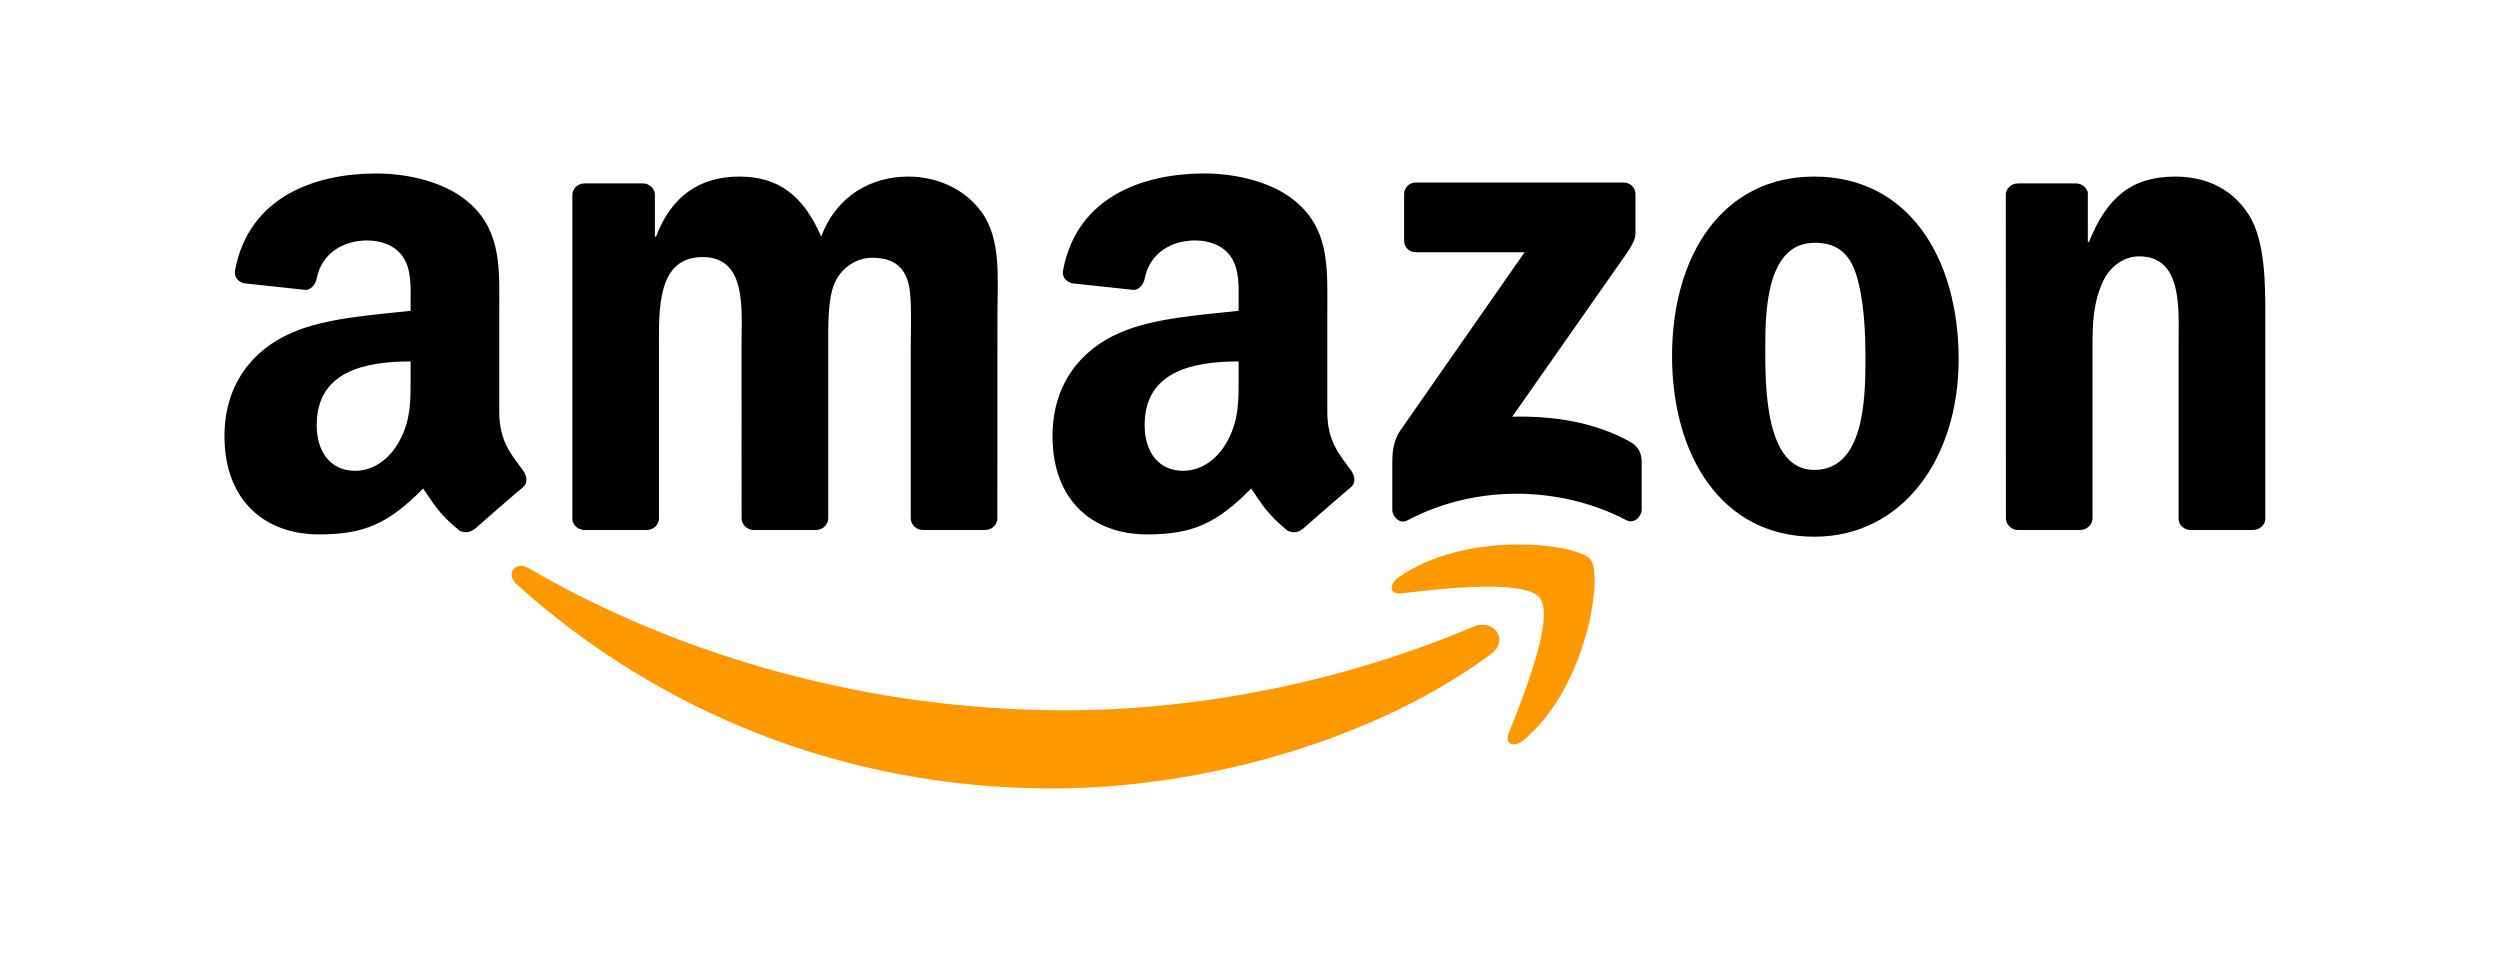 <?xml version="1.0" encoding="UTF-8"?>
<svg xmlns="http://www.w3.org/2000/svg" width="245" height="95" viewBox="0 0 245 95">
  <g fill="none" fill-rule="evenodd" transform="translate(22 17)">
    <path fill="#F90" d="M124.076,47.134 C112.454,55.7 95.608,60.271 81.104,60.271 C60.767,60.271 42.459,52.749 28.607,40.239 C27.519,39.255 28.494,37.914 29.8,38.68 C44.748,47.377 63.231,52.61 82.323,52.61 C95.199,52.61 109.363,49.946 122.387,44.417 C124.355,43.582 126,45.706 124.076,47.134"/>
    <path fill="#F90" d="M128.908,41.605 C127.428,39.708 119.088,40.709 115.344,41.153 C114.204,41.292 114.03,40.3 115.057,39.586 C121.699,34.911 132.599,36.26 133.87,37.827 C135.141,39.403 133.539,50.329 127.297,55.544 C126.34,56.344 125.425,55.918 125.852,54.856 C127.254,51.356 130.397,43.512 128.908,41.605"/>
    <path fill="#000" d="M115.605 6.582L115.605 2.037C115.605 1.349 116.128.888 116.754.888L137.1.888C137.753.888 138.275 1.358 138.275 2.037L138.275 5.929C138.267 6.582 137.718 7.435 136.743 8.784L126.2 23.837C130.118 23.741 134.253 24.324 137.805 26.327 138.606 26.779 138.824 27.441 138.885 28.094L138.885 32.943C138.885 33.605 138.153 34.38 137.387 33.979 131.128 30.697 122.814 30.34 115.893 34.014 115.187 34.397 114.447 33.631 114.447 32.969L114.447 28.364C114.447 27.624 114.456 26.361 115.196 25.238L127.41 7.722 116.781 7.722C116.128 7.722 115.605 7.261 115.605 6.582M41.388 34.937L35.198 34.937C34.606 34.893 34.136 34.449 34.092 33.883L34.092 2.116C34.092 1.48 34.623.975 35.285.975L41.057.975C41.658 1.001 42.136 1.463 42.18 2.037L42.18 6.19 42.293 6.19C43.799 2.177 46.629.305 50.442.305 54.316.305 56.736 2.177 58.477 6.19 59.975 2.177 63.379.305 67.027.305 69.621.305 72.459 1.376 74.191 3.778 76.15 6.451 75.75 10.334 75.75 13.738L75.741 33.788C75.741 34.423 75.21 34.937 74.548 34.937L68.367 34.937C67.749 34.893 67.253 34.397 67.253 33.788L67.253 16.95C67.253 15.61 67.375 12.267 67.079 10.996 66.617 8.863 65.233 8.262 63.44 8.262 61.942 8.262 60.375 9.263 59.74 10.865 59.104 12.467 59.165 15.148 59.165 16.95L59.165 33.788C59.165 34.423 58.634 34.937 57.972 34.937L51.791 34.937C51.164 34.893 50.677 34.397 50.677 33.788L50.668 16.95C50.668 13.407 51.251 8.192 46.855 8.192 42.406 8.192 42.58 13.276 42.58 16.95L42.58 33.788C42.58 34.423 42.049 34.937 41.388 34.937M155.792.305C164.976.305 169.947 8.192 169.947 18.221 169.947 27.911 164.454 35.598 155.792 35.598 146.772 35.598 141.862 27.711 141.862 17.882 141.862 7.992 146.833.305 155.792.305M155.844 6.791C151.282 6.791 150.995 13.007 150.995 16.881 150.995 20.764 150.934 29.052 155.792 29.052 160.589 29.052 160.815 22.365 160.815 18.291 160.815 15.61 160.702 12.406 159.892 9.864 159.196 7.653 157.811 6.791 155.844 6.791M181.857 34.937L175.693 34.937C175.075 34.893 174.579 34.397 174.579 33.788L174.57 2.011C174.622 1.428 175.136.975 175.763.975L181.5.975C182.04 1.001 182.484 1.367 182.606 1.863L182.606 6.721 182.719 6.721C184.451 2.377 186.88.305 191.155.305 193.932.305 196.64 1.306 198.381 4.048 200 6.59 200 10.865 200 13.938L200 33.936C199.93 34.493 199.417 34.937 198.807 34.937L192.6 34.937C192.034 34.893 191.564 34.475 191.503 33.936L191.503 16.68C191.503 13.207 191.904 8.123 187.629 8.123 186.123 8.123 184.739 9.133 184.051 10.665 183.18 12.606 183.067 14.539 183.067 16.68L183.067 33.788C183.058 34.423 182.519 34.937 181.857 34.937M99.386 19.762C99.386 22.174 99.447 24.185 98.228 26.327 97.245 28.068 95.678 29.139 93.945 29.139 91.568 29.139 90.175 27.328 90.175 24.655 90.175 19.379 94.903 18.422 99.386 18.422L99.386 19.762M105.628 34.85C105.219 35.215 104.627 35.241 104.166 34.998 102.111 33.291 101.737 32.499 100.614 30.871 97.218 34.336 94.807 35.372 90.41 35.372 85.196 35.372 81.147 32.16 81.147 25.726 81.147 20.703 83.864 17.281 87.746 15.61 91.107 14.13 95.799 13.869 99.386 13.459L99.386 12.658C99.386 11.187 99.499 9.446 98.629 8.175 97.88 7.034 96.435 6.564 95.155 6.564 92.796 6.564 90.698 7.774 90.184 10.282 90.08 10.839 89.67 11.387 89.105 11.413L83.106 10.769C82.601 10.656 82.035 10.247 82.183 9.472 83.559 2.194 90.141 0 96.026 0 99.038 0 102.973.801 105.35 3.082 108.362 5.894 108.075 9.646 108.075 13.729L108.075 23.375C108.075 26.274 109.276 27.545 110.408 29.112 110.8 29.67 110.887 30.34 110.382 30.758 109.119 31.811 106.873 33.77 105.637 34.867L105.628 34.85M18.239 19.762C18.239 22.174 18.3 24.185 17.081 26.327 16.097 28.068 14.539 29.139 12.798 29.139 10.421 29.139 9.037 27.328 9.037 24.655 9.037 19.379 13.764 18.422 18.239 18.422L18.239 19.762M24.481 34.85C24.072 35.215 23.48 35.241 23.018 34.998 20.964 33.291 20.598 32.499 19.466 30.871 16.071 34.336 13.668 35.372 9.263 35.372 4.057 35.372-4.2823018e-7 32.16-4.2823018e-7 25.726-4.2823018e-7 20.703 2.725 17.281 6.599 15.61 9.96 14.13 14.652 13.869 18.239 13.459L18.239 12.658C18.239 11.187 18.352 9.446 17.49 8.175 16.733 7.034 15.288 6.564 14.016 6.564 11.657 6.564 9.55 7.774 9.037 10.282 8.932 10.839 8.523 11.387 7.966 11.413L1.959 10.769C1.454 10.656.897 10.247 1.036 9.472 2.42 2.194 8.993 0 14.878 0 17.891 0 21.826.801 24.202 3.082 27.215 5.894 26.927 9.646 26.927 13.729L26.927 23.375C26.927 26.274 28.129 27.545 29.26 29.112 29.661 29.67 29.748 30.34 29.243 30.758 27.981 31.811 25.735 33.77 24.498 34.867L24.481 34.85"/>
  </g>
</svg>
